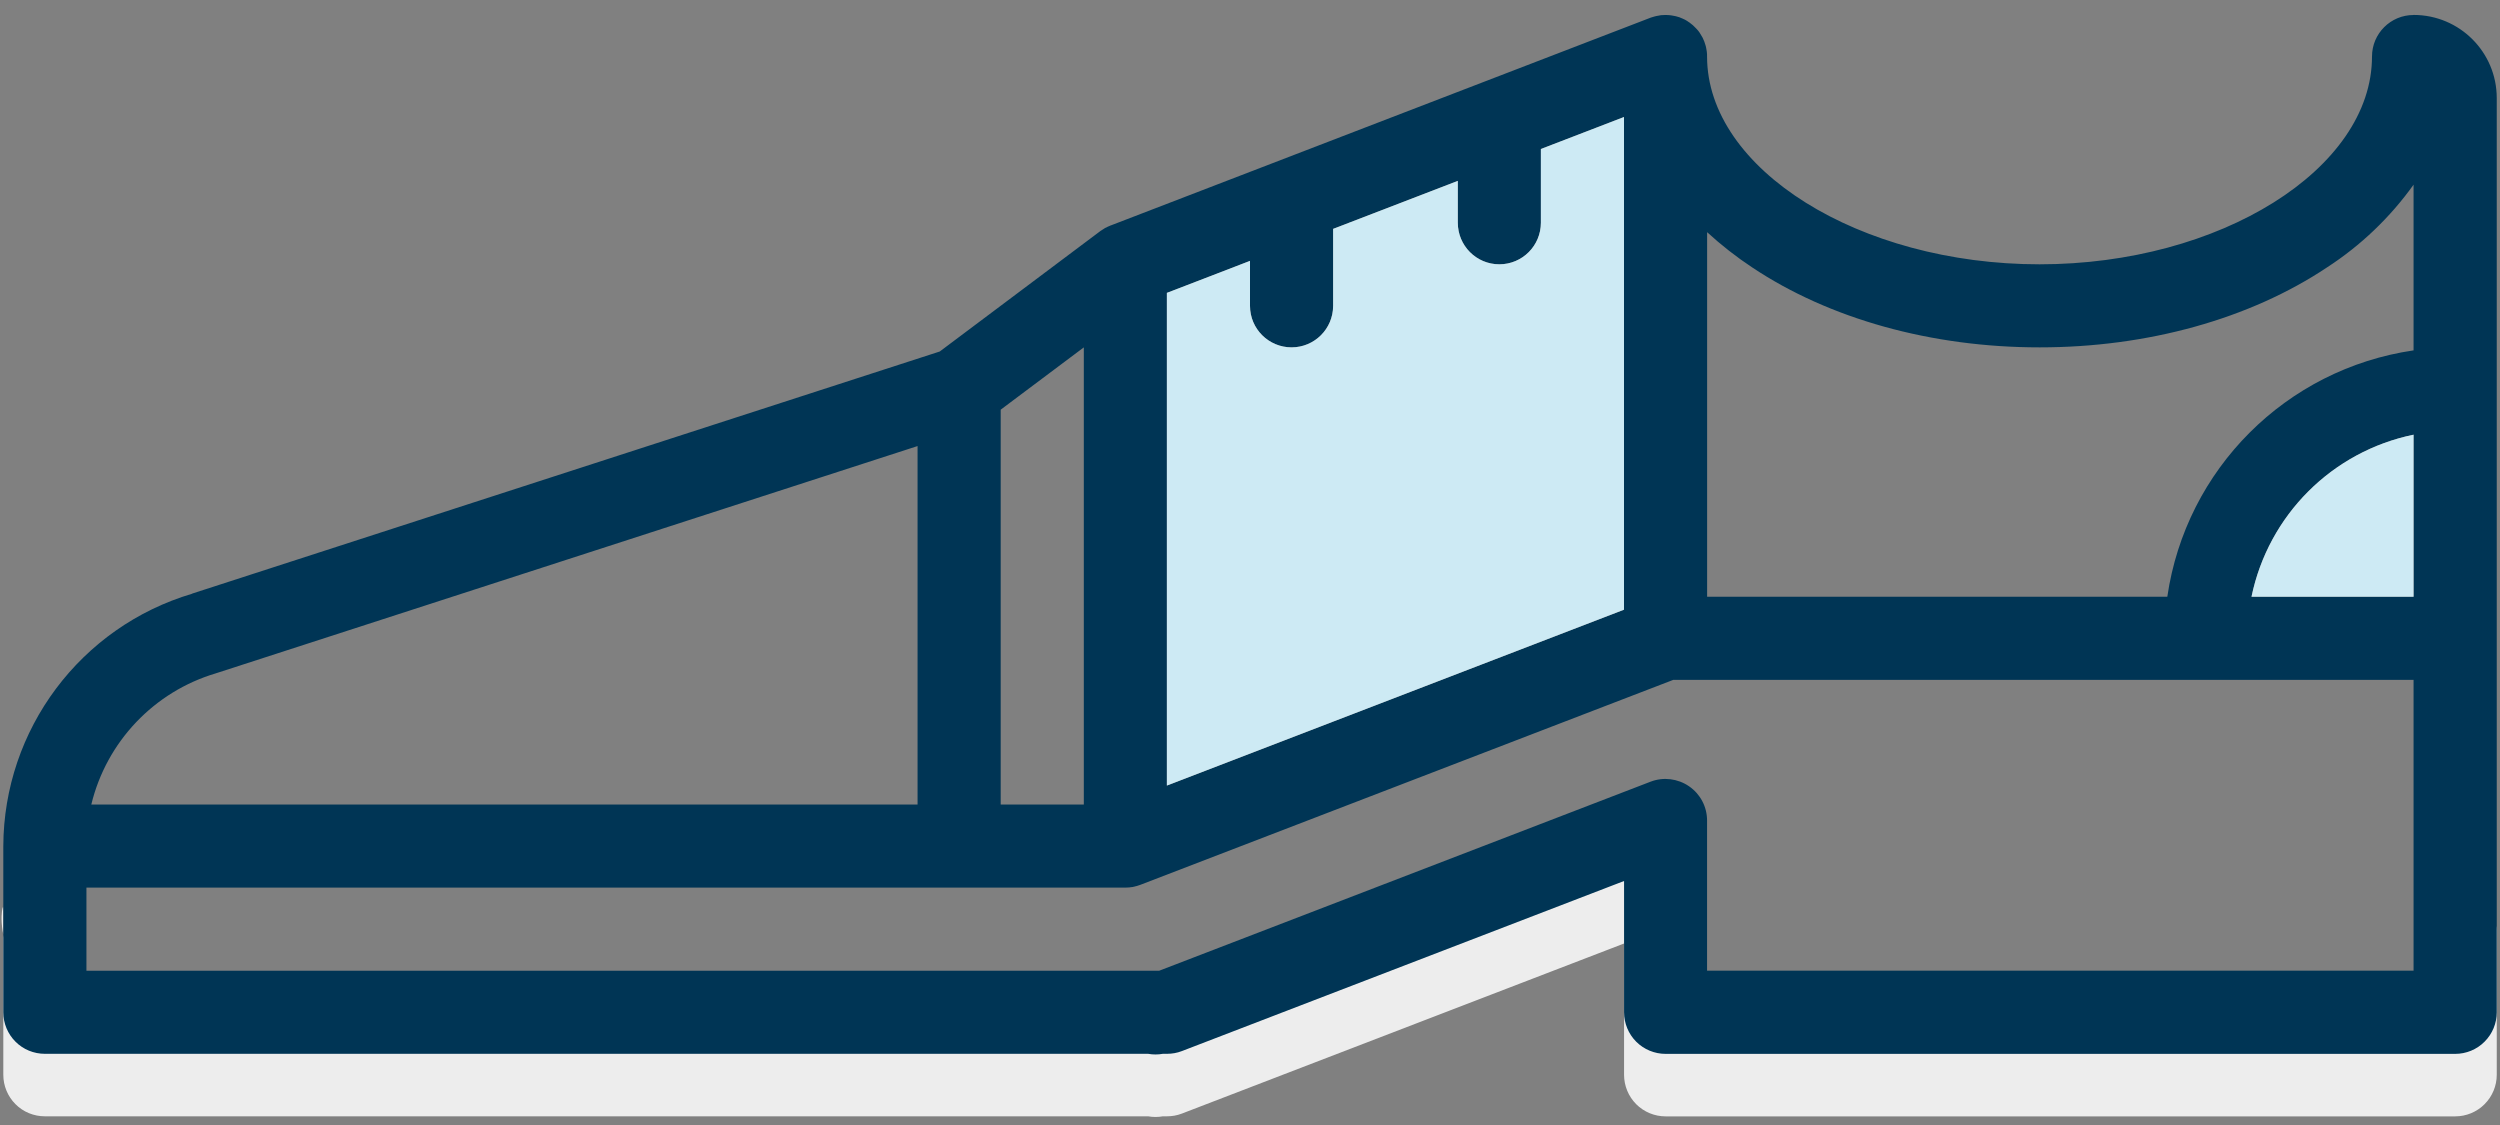 <svg xmlns="http://www.w3.org/2000/svg" width="40" height="18" viewBox="0 0 40 18">
    <rect x="0" y="0" width="40" height="18" fill="#808080" stroke="none"/>
    <g fill="none" fill-rule="evenodd">
        <g>
            <g>
                <g fill-rule="nonzero">
                    <path fill="#EDEDED" d="M.053 14.537v2.66c0 .176.07.345.195.47.124.125.294.194.47.194H18.37c.078.014.158.014.236 0h.065c.081 0 .163-.014.24-.044l7.074-2.721v2.1c0 .177.07.346.194.471.125.125.295.195.47.195h12.634c.176 0 .346-.07.47-.195.125-.125.195-.294.195-.47v-2.31c0-.458-.45 1.638-1.33 1.334-1.903-.655-5.934.363-10.325 0l-1.202-.1c-.28-.023-.157-2.48-.441-2.503-1.109-.093-2.508.975-3.664.919-1.191-.058-4.12 1.732-5.32 1.684-5.938-.236-12.745.451-15.928 0C-.33 15.93.054 14.304.053 14.537z" transform="translate(-1091 -1295) translate(1091 1295)"/>
                    <path fill="#003555" d="M38.617.24c-.367 0-.665.297-.665.664 0 1.802-2.435 3.325-5.319 3.325s-5.32-1.523-5.32-3.325c0-.025 0-.051-.004-.076 0-.007-.002-.014-.003-.02l-.01-.055L27.29.73c-.005-.018-.01-.035-.017-.053L27.267.66c-.008-.02-.016-.039-.026-.058l-.005-.01v.001C27.224.57 27.21.55 27.197.528L27.19.517c-.011-.015-.023-.032-.036-.045-.005-.007-.012-.012-.017-.018l-.035-.035c-.007-.005-.012-.012-.018-.017-.015-.013-.032-.027-.048-.038l-.009-.007-.001-.001h-.002c-.02-.015-.042-.029-.063-.04-.005-.004-.01-.005-.015-.007-.017-.008-.035-.017-.053-.023-.007-.004-.014-.005-.02-.009-.017-.006-.034-.011-.052-.015L26.8.257l-.055-.01c-.007-.001-.014-.001-.02-.003h-.002C26.7.241 26.674.24 26.65.24h-.012l-.063.003c-.007 0-.015.002-.021.004l-.054.01-.021.005-.055.016-.012.004-8.642 3.326h-.002l-.005.001-.001.002c-.028.012-.055.023-.082.038l-.031.02-.042.027-2.571 1.928-11.96 3.873v.002C1.288 10.03.06 11.672.053 13.537v2.66c0 .176.07.345.195.47.124.125.294.194.47.194H18.37c.078.014.158.014.236 0h.065c.081 0 .163-.014.24-.044l7.074-2.721v2.1c0 .177.07.346.194.471.125.125.295.195.47.195h12.634c.176 0 .346-.07.47-.195.125-.125.195-.294.195-.47V1.569c0-.735-.595-1.33-1.33-1.33zm0 9.308h-2.593c.27-1.305 1.288-2.324 2.593-2.593v2.593zm-10.583-5.27c1.236.825 2.87 1.28 4.6 1.28 1.728 0 3.362-.455 4.599-1.28.54-.35 1.01-.8 1.384-1.323v2.651c-2.04.298-3.643 1.9-3.94 3.942h-7.363V3.715c.225.206.466.395.72.563zm-2.05 5.477l-4.644 1.787-2.67 1.027V4.686L20 4.174v.72c0 .367.298.664.665.664.367 0 .665-.297.665-.665V3.662l1.995-.768v.67c0 .367.297.665.664.665.368 0 .665-.298.665-.665v-1.18l1.33-.512v7.883zm-8.643 3.117h-1.33V6.555l1.33-.997v7.314zM3.458 10.771l.018-.005 11.205-3.629v5.735H1.461c.243-1.005 1.005-1.807 1.997-2.1v-.001zm35.16 4.76H27.313v-2.403c0-.22-.108-.424-.289-.548-.18-.123-.41-.152-.615-.073l-7.863 3.025H1.383v-1.33h16.622l.06-.003h.004c.01-.002.018-.004.026-.004l.03-.003.005-.002c.012-.001.022-.005.033-.008l.022-.005.007-.002c.011-.003.023-.006.033-.011l.016-.005 8.531-3.281h11.845v4.654z" transform="translate(-1091 -1295) translate(1091 1295)"/>
                </g>
                <path fill="#CDEAF4" d="M38.617 9.548h-2.593c.27-1.305 1.288-2.324 2.593-2.593v2.593zM25.984 9.755l-4.644 1.787-2.67 1.027V4.686L20 4.174v.72c0 .367.298.664.665.664.367 0 .665-.297.665-.665V3.662l1.995-.768v.67c0 .367.297.665.664.665.368 0 .665-.298.665-.665v-1.18l1.33-.512v7.883z" transform="translate(-1091 -1295) translate(1091 1295)"/>
            </g>
        </g>
    </g>
</svg>

